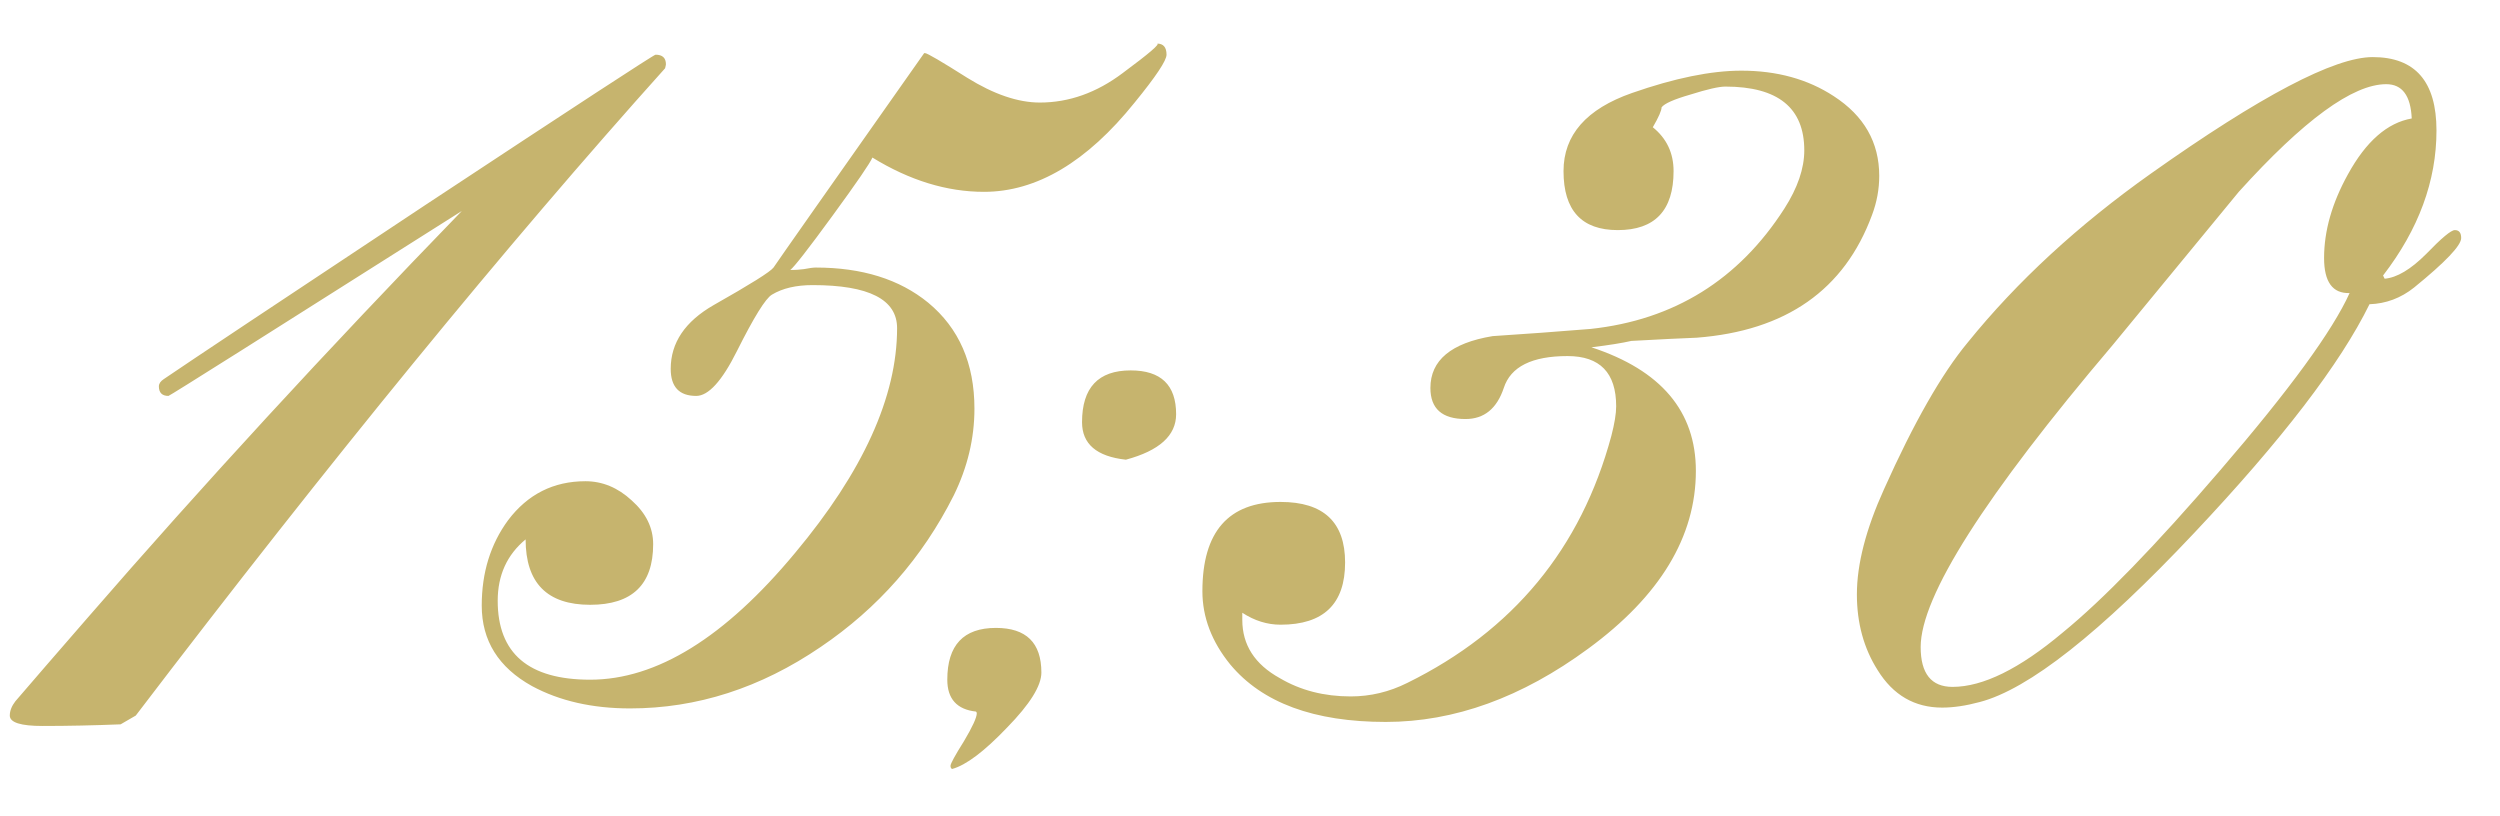 <?xml version="1.0" encoding="UTF-8"?> <svg xmlns="http://www.w3.org/2000/svg" width="49" height="16" viewBox="0 0 49 16" fill="none"><path d="M13.052 1.26C13.052 1.27 13.046 1.296 13.036 1.338C9.922 4.807 6.463 9.036 2.661 14.025L2.364 14.197C1.843 14.218 1.333 14.229 0.833 14.229C0.406 14.229 0.192 14.161 0.192 14.025C0.192 13.932 0.229 13.838 0.302 13.744C0.614 13.38 1.083 12.838 1.708 12.119C3.958 9.525 6.406 6.864 9.052 4.135C5.239 6.551 3.323 7.76 3.302 7.76C3.177 7.76 3.114 7.697 3.114 7.572C3.114 7.52 3.146 7.473 3.208 7.432C3.729 7.077 5.442 5.937 8.349 4.01C11.317 2.051 12.817 1.072 12.849 1.072C12.984 1.072 13.052 1.135 13.052 1.26ZM22.864 1.072C22.864 1.187 22.656 1.499 22.239 2.01C21.302 3.176 20.317 3.76 19.286 3.76C18.557 3.76 17.828 3.536 17.099 3.088C17.057 3.192 16.797 3.572 16.317 4.229C15.838 4.885 15.562 5.239 15.489 5.291H15.552C15.593 5.291 15.661 5.286 15.755 5.275C15.859 5.255 15.937 5.244 15.989 5.244C16.895 5.244 17.63 5.473 18.192 5.932C18.797 6.432 19.099 7.124 19.099 8.01C19.099 8.593 18.963 9.161 18.692 9.713C18.078 10.932 17.208 11.921 16.083 12.682C14.906 13.484 13.661 13.885 12.349 13.885C11.609 13.885 10.968 13.739 10.427 13.447C9.771 13.083 9.442 12.557 9.442 11.869C9.442 11.223 9.614 10.666 9.958 10.197C10.343 9.687 10.849 9.432 11.474 9.432C11.807 9.432 12.109 9.557 12.38 9.807C12.661 10.057 12.802 10.343 12.802 10.666C12.802 11.458 12.39 11.854 11.567 11.854C10.724 11.854 10.302 11.426 10.302 10.572C9.937 10.874 9.755 11.275 9.755 11.775C9.755 12.807 10.359 13.322 11.567 13.322C12.87 13.322 14.208 12.494 15.583 10.838C16.916 9.244 17.583 7.775 17.583 6.432C17.583 5.869 17.031 5.588 15.927 5.588C15.604 5.588 15.338 5.65 15.13 5.775C15.005 5.848 14.776 6.218 14.442 6.885C14.151 7.468 13.885 7.76 13.646 7.76C13.312 7.76 13.146 7.583 13.146 7.229C13.146 6.718 13.427 6.301 13.989 5.979C14.708 5.572 15.099 5.327 15.161 5.244C15.265 5.088 16.25 3.687 18.114 1.041H18.13C18.172 1.041 18.448 1.202 18.958 1.525C19.479 1.848 19.953 2.01 20.38 2.01C20.953 2.01 21.494 1.817 22.005 1.432C22.526 1.046 22.75 0.854 22.677 0.854C22.802 0.854 22.864 0.926 22.864 1.072ZM20.411 13.182C20.411 13.442 20.187 13.801 19.739 14.26C19.291 14.729 18.932 14.999 18.661 15.072C18.64 15.062 18.63 15.041 18.63 15.01C18.63 14.968 18.718 14.807 18.895 14.525C19.062 14.244 19.145 14.062 19.145 13.979C19.145 13.968 19.14 13.958 19.13 13.947C18.755 13.906 18.567 13.697 18.567 13.322C18.567 12.645 18.885 12.307 19.52 12.307C20.114 12.307 20.411 12.598 20.411 13.182ZM23.052 8.119C23.052 8.536 22.724 8.833 22.067 9.01C21.494 8.947 21.208 8.702 21.208 8.275C21.208 7.598 21.526 7.26 22.161 7.26C22.755 7.26 23.052 7.546 23.052 8.119ZM36.833 3.447C36.833 3.708 36.786 3.963 36.692 4.213C36.151 5.682 35.005 6.484 33.255 6.619C32.974 6.63 32.547 6.65 31.974 6.682C31.797 6.723 31.536 6.765 31.192 6.807C32.557 7.255 33.239 8.062 33.239 9.229C33.239 10.52 32.536 11.682 31.13 12.713C29.828 13.671 28.505 14.15 27.161 14.15C25.755 14.15 24.739 13.775 24.114 13.025C23.75 12.578 23.567 12.098 23.567 11.588C23.567 10.421 24.078 9.838 25.099 9.838C25.942 9.838 26.364 10.234 26.364 11.025C26.364 11.838 25.942 12.244 25.099 12.244C24.838 12.244 24.588 12.166 24.349 12.01V12.15C24.349 12.64 24.593 13.02 25.083 13.291C25.489 13.531 25.953 13.65 26.474 13.65C26.859 13.65 27.229 13.562 27.583 13.385C29.656 12.364 30.989 10.749 31.583 8.541C31.645 8.301 31.677 8.109 31.677 7.963C31.677 7.307 31.359 6.979 30.724 6.979C30.026 6.979 29.609 7.187 29.474 7.604C29.338 8.01 29.088 8.213 28.724 8.213C28.265 8.213 28.036 8.01 28.036 7.604C28.036 7.062 28.442 6.723 29.255 6.588C29.901 6.546 30.541 6.499 31.177 6.447C32.812 6.27 34.078 5.484 34.974 4.088C35.234 3.682 35.364 3.301 35.364 2.947C35.364 2.114 34.849 1.697 33.817 1.697C33.692 1.697 33.463 1.749 33.13 1.854C32.807 1.947 32.62 2.031 32.567 2.104C32.567 2.166 32.51 2.296 32.395 2.494C32.666 2.713 32.802 2.999 32.802 3.354C32.802 4.124 32.437 4.51 31.708 4.51C31 4.51 30.645 4.124 30.645 3.354C30.645 2.645 31.093 2.135 31.989 1.822C32.823 1.531 33.536 1.385 34.13 1.385C34.828 1.385 35.432 1.551 35.942 1.885C36.536 2.27 36.833 2.791 36.833 3.447ZM48.239 4.666C48.239 4.812 47.932 5.135 47.317 5.635C47.057 5.843 46.765 5.952 46.442 5.963C45.87 7.13 44.724 8.624 43.005 10.447C41.161 12.406 39.76 13.51 38.802 13.76C38.531 13.833 38.286 13.869 38.067 13.869C37.526 13.869 37.104 13.624 36.802 13.135C36.531 12.708 36.395 12.213 36.395 11.65C36.395 11.057 36.573 10.369 36.927 9.588C37.51 8.286 38.057 7.327 38.567 6.713C39.536 5.515 40.734 4.411 42.161 3.4C44.307 1.88 45.755 1.119 46.505 1.119C47.338 1.119 47.755 1.598 47.755 2.557C47.755 3.546 47.406 4.494 46.708 5.4L46.739 5.463C46.979 5.442 47.25 5.281 47.552 4.979C47.854 4.666 48.041 4.51 48.114 4.51C48.198 4.51 48.239 4.562 48.239 4.666ZM47.27 2.322C47.25 1.874 47.083 1.65 46.77 1.65C46.114 1.65 45.151 2.354 43.88 3.76C43.057 4.76 42.234 5.76 41.411 6.76C38.901 9.718 37.645 11.692 37.645 12.682C37.645 13.203 37.854 13.463 38.27 13.463C38.864 13.463 39.583 13.109 40.427 12.4C41.218 11.755 42.25 10.692 43.52 9.213C44.875 7.64 45.718 6.484 46.052 5.744C45.718 5.755 45.552 5.525 45.552 5.057C45.552 4.525 45.708 3.979 46.02 3.416C46.375 2.77 46.791 2.406 47.27 2.322Z" fill="#C6B46E"></path></svg> 
